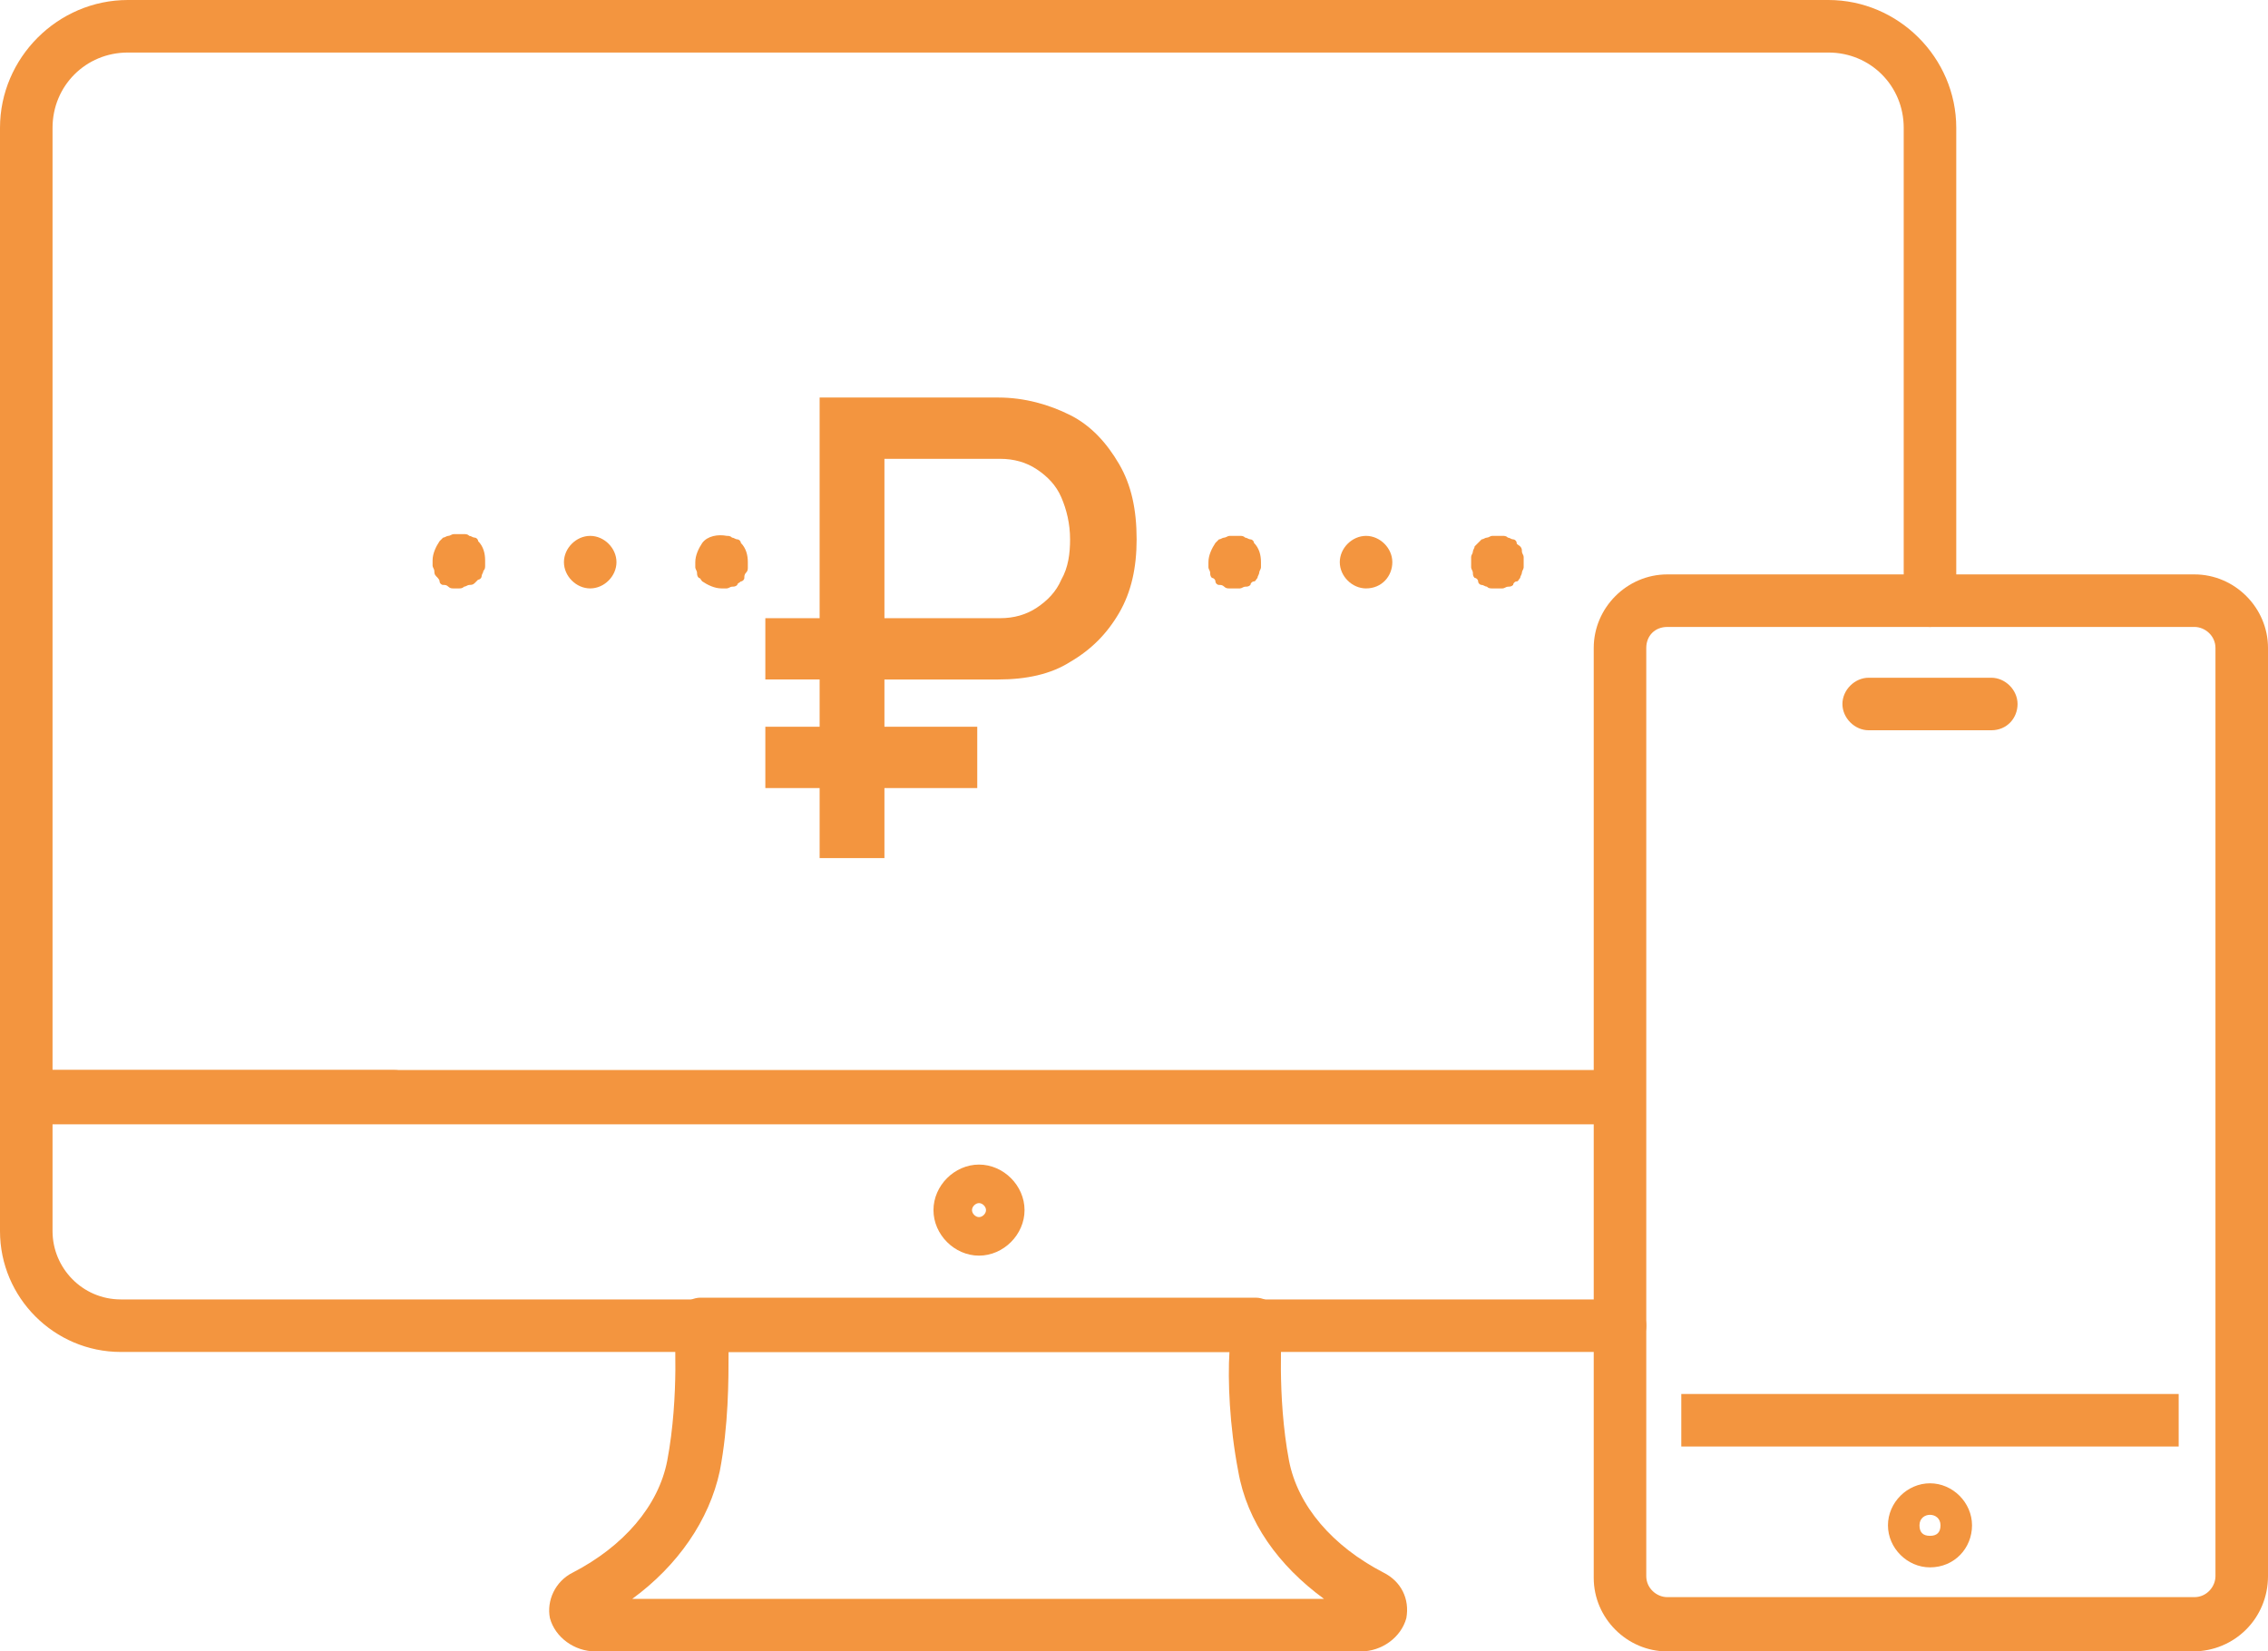 <?xml version="1.0" encoding="UTF-8"?> <!-- Generator: Adobe Illustrator 26.0.3, SVG Export Plug-In . SVG Version: 6.00 Build 0) --> <svg xmlns="http://www.w3.org/2000/svg" xmlns:xlink="http://www.w3.org/1999/xlink" id="Слой_1" x="0px" y="0px" viewBox="0 0 129.5 94.3" style="enable-background:new 0 0 129.5 94.3;" xml:space="preserve"> <style type="text/css"> .st0{fill:#F3953F;} </style> <g> <path class="st0" d="M77.7,94.3H34c-1.2,0-2.3-0.8-2.6-1.9c-0.2-1,0.3-2.1,1.3-2.6c2.9-1.5,4.9-3.8,5.4-6.4 c0.7-3.7,0.4-7.6,0.4-7.6c0-0.4,0.1-0.8,0.4-1.2c0.3-0.3,0.7-0.5,1.1-0.5h31.7c0.4,0,0.8,0.2,1.1,0.5c0.3,0.3,0.4,0.7,0.4,1.2 c0,0-0.3,3.9,0.4,7.6c0.5,2.6,2.5,4.9,5.4,6.4c1,0.5,1.5,1.5,1.3,2.6C80,93.5,78.9,94.3,77.7,94.3z M36.1,91.3h39.5 c-2.6-1.9-4.4-4.4-4.9-7.3c-0.5-2.6-0.6-5.2-0.5-6.8H41.6c0,1.6,0,4.2-0.5,6.8C40.5,86.8,38.7,89.4,36.1,91.3z"></path> <path class="st0" d="M55.9,71.7c-1.4,0-2.6-1.2-2.6-2.6s1.2-2.6,2.6-2.6s2.6,1.2,2.6,2.6S57.3,71.7,55.9,71.7z M55.9,68.7 c-0.2,0-0.4,0.2-0.4,0.4s0.2,0.4,0.4,0.4s0.4-0.2,0.4-0.4S56.1,68.7,55.9,68.7z"></path> <path class="st0" d="M92.5,77.2H6.9c-3.8,0-6.9-3.1-6.9-6.9v-7.7c0-0.8,0.7-1.5,1.5-1.5h21c0.8,0,1.5,0.7,1.5,1.5s-0.7,1.5-1.5,1.5 H3v6.2c0,2.1,1.7,3.9,3.9,3.9h85.6c0.8,0,1.5,0.7,1.5,1.5S93.3,77.2,92.5,77.2z"></path> <path class="st0" d="M92.4,64.2H1.5c-0.8,0-1.5-0.7-1.5-1.5V7.3C0,3.3,3.3,0,7.3,0h97.1c4,0,7.3,3.3,7.3,7.3v27 c0,0.8-0.7,1.5-1.5,1.5s-1.5-0.7-1.5-1.5v-27c0-2.4-1.9-4.3-4.3-4.3H7.3C4.9,3,3,4.9,3,7.3v53.8h89.4c0.8,0,1.5,0.7,1.5,1.5 S93.2,64.2,92.4,64.2z"></path> </g> <rect x="96" y="79.6" class="st0" width="28.4" height="3"></rect> <path class="st0" d="M125.2,94.3H95.2c-2.3,0-4.2-1.9-4.2-4.2V37c0-2.3,1.9-4.2,4.2-4.2h30.1c2.3,0,4.2,1.9,4.2,4.2v53 C129.5,92.4,127.6,94.3,125.2,94.3z M95.2,35.8c-0.7,0-1.2,0.5-1.2,1.2v53c0,0.7,0.6,1.2,1.2,1.2h30.1c0.7,0,1.2-0.6,1.2-1.2V37 c0-0.7-0.6-1.2-1.2-1.2L95.2,35.8L95.2,35.8z"></path> <path class="st0" d="M110.2,89.5c-1.3,0-2.4-1.1-2.4-2.4s1.1-2.4,2.4-2.4s2.4,1.1,2.4,2.4S111.6,89.5,110.2,89.5z M110.2,86.5 c-0.3,0-0.6,0.2-0.6,0.6s0.2,0.6,0.6,0.6s0.6-0.2,0.6-0.6S110.5,86.5,110.2,86.5z"></path> <path class="st0" d="M113.7,41.7h-7c-0.8,0-1.5-0.7-1.5-1.5s0.7-1.5,1.5-1.5h7c0.8,0,1.5,0.7,1.5,1.5S114.6,41.7,113.7,41.7z"></path> <g> <g> <g> <path class="st0" d="M70.5,33.6c-0.1,0-0.2,0-0.3,0c-0.1,0-0.2,0-0.3-0.1s-0.2-0.1-0.3-0.1c-0.1,0-0.2-0.1-0.2-0.2 s-0.1-0.2-0.2-0.2c-0.1-0.1-0.1-0.2-0.1-0.3c0-0.1-0.1-0.2-0.1-0.3s0-0.2,0-0.3c0-0.4,0.2-0.8,0.4-1.1c0.1-0.1,0.1-0.1,0.2-0.2 c0.1,0,0.2-0.1,0.3-0.1s0.2-0.1,0.3-0.1c0.2,0,0.4,0,0.6,0c0.1,0,0.2,0,0.3,0.1c0.1,0,0.2,0.1,0.3,0.1s0.2,0.1,0.2,0.2 c0.3,0.3,0.4,0.7,0.4,1.1c0,0.1,0,0.2,0,0.3s-0.1,0.2-0.1,0.3c0,0.1-0.1,0.2-0.1,0.3c-0.1,0.1-0.1,0.2-0.2,0.2s-0.2,0.1-0.2,0.2 c-0.1,0.1-0.2,0.1-0.3,0.1c-0.1,0-0.2,0.1-0.3,0.1C70.7,33.6,70.6,33.6,70.5,33.6z"></path> <path class="st0" d="M78,33.6c-0.8,0-1.5-0.7-1.5-1.5c0-0.8,0.7-1.5,1.5-1.5h0c0.8,0,1.5,0.7,1.5,1.5 C79.5,32.9,78.9,33.6,78,33.6z"></path> <path class="st0" d="M85.5,33.6c-0.1,0-0.2,0-0.3,0c-0.1,0-0.2,0-0.3-0.1c-0.1,0-0.2-0.1-0.3-0.1c-0.1,0-0.2-0.1-0.2-0.2 s-0.1-0.2-0.2-0.2c-0.1-0.1-0.1-0.2-0.1-0.3c0-0.1-0.1-0.2-0.1-0.3s0-0.2,0-0.3c0-0.1,0-0.2,0-0.3c0-0.1,0.1-0.2,0.1-0.3 c0-0.1,0.1-0.2,0.1-0.3c0.1-0.1,0.1-0.1,0.2-0.2s0.1-0.1,0.2-0.2c0.1,0,0.2-0.1,0.3-0.1c0.1,0,0.2-0.1,0.3-0.1c0.2,0,0.4,0,0.6,0 c0.1,0,0.2,0,0.3,0.1c0.1,0,0.2,0.1,0.3,0.1s0.2,0.1,0.2,0.2s0.1,0.1,0.2,0.2c0.1,0.1,0.1,0.2,0.1,0.3c0,0.1,0.1,0.2,0.1,0.3 c0,0.1,0,0.2,0,0.3c0,0.1,0,0.2,0,0.3s-0.1,0.2-0.1,0.3c0,0.1-0.1,0.2-0.1,0.3c-0.1,0.1-0.1,0.2-0.2,0.2s-0.2,0.1-0.2,0.2 c-0.1,0.1-0.2,0.1-0.3,0.1c-0.1,0-0.2,0.1-0.3,0.1C85.7,33.6,85.6,33.6,85.5,33.6z"></path> </g> </g> </g> <g> <g> <g> <path class="st0" d="M26.2,33.6c-0.1,0-0.2,0-0.3,0s-0.2,0-0.3-0.1s-0.2-0.1-0.3-0.1c-0.1,0-0.2-0.1-0.2-0.2S25,33,24.9,32.9 c-0.1-0.1-0.1-0.2-0.1-0.3c0-0.1-0.1-0.2-0.1-0.3s0-0.2,0-0.3c0-0.4,0.2-0.8,0.4-1.1c0.1-0.1,0.1-0.1,0.2-0.2 c0.1,0,0.2-0.1,0.3-0.1s0.2-0.1,0.3-0.1c0.2,0,0.4,0,0.6,0c0.1,0,0.2,0,0.3,0.1c0.1,0,0.2,0.1,0.3,0.1s0.2,0.1,0.2,0.2 c0.3,0.3,0.4,0.7,0.4,1.1c0,0.1,0,0.2,0,0.3c0,0.1,0,0.2-0.1,0.3c0,0.1-0.1,0.2-0.1,0.3c0,0.1-0.1,0.2-0.2,0.2 c-0.1,0.1-0.1,0.1-0.2,0.2c-0.1,0.1-0.2,0.1-0.3,0.1s-0.2,0.1-0.3,0.1C26.4,33.6,26.3,33.6,26.2,33.6z"></path> <path class="st0" d="M33.7,33.6c-0.8,0-1.5-0.7-1.5-1.5c0-0.8,0.7-1.5,1.5-1.5h0c0.8,0,1.5,0.7,1.5,1.5 C35.2,32.9,34.5,33.6,33.7,33.6z"></path> <path class="st0" d="M41.2,33.6c-0.4,0-0.8-0.2-1.1-0.4c-0.1-0.1-0.1-0.2-0.2-0.2c-0.1-0.1-0.1-0.2-0.1-0.3s-0.1-0.2-0.1-0.3 s0-0.2,0-0.3c0-0.4,0.2-0.8,0.4-1.1c0.3-0.4,0.9-0.5,1.4-0.4c0.1,0,0.2,0,0.3,0.1c0.1,0,0.2,0.1,0.3,0.1s0.2,0.1,0.2,0.2 c0.3,0.3,0.4,0.7,0.4,1.1c0,0.1,0,0.2,0,0.3c0,0.1,0,0.2-0.1,0.3s-0.1,0.2-0.1,0.3c0,0.1-0.1,0.2-0.2,0.2 c-0.1,0.1-0.2,0.1-0.2,0.2c-0.1,0.1-0.2,0.1-0.3,0.1s-0.2,0.1-0.3,0.1C41.4,33.6,41.3,33.6,41.2,33.6z"></path> </g> </g> </g> <path class="st0" d="M63.9,26.5c-0.7-1.2-1.6-2.2-2.8-2.8s-2.6-1-4.1-1h-6.5h-1.8h-1.9v12.6h-3.1v3.5h3.1v2.7h-3.1V45h3.1v4h3.7v-4 h5.3v-3.5h-5.3v-2.7h5.3H57c1.6,0,3-0.3,4.1-1c1.2-0.7,2.1-1.6,2.8-2.8c0.7-1.2,1-2.6,1-4.2C64.9,29.1,64.6,27.7,63.9,26.5z M60.6,33.1c-0.3,0.7-0.8,1.2-1.4,1.6s-1.3,0.6-2.1,0.6h-1.3h-5.3v-9.1h6.6c0.8,0,1.5,0.2,2.1,0.6s1.1,0.9,1.4,1.6s0.5,1.5,0.5,2.4 C61.1,31.6,61,32.4,60.6,33.1z"></path> </svg> 